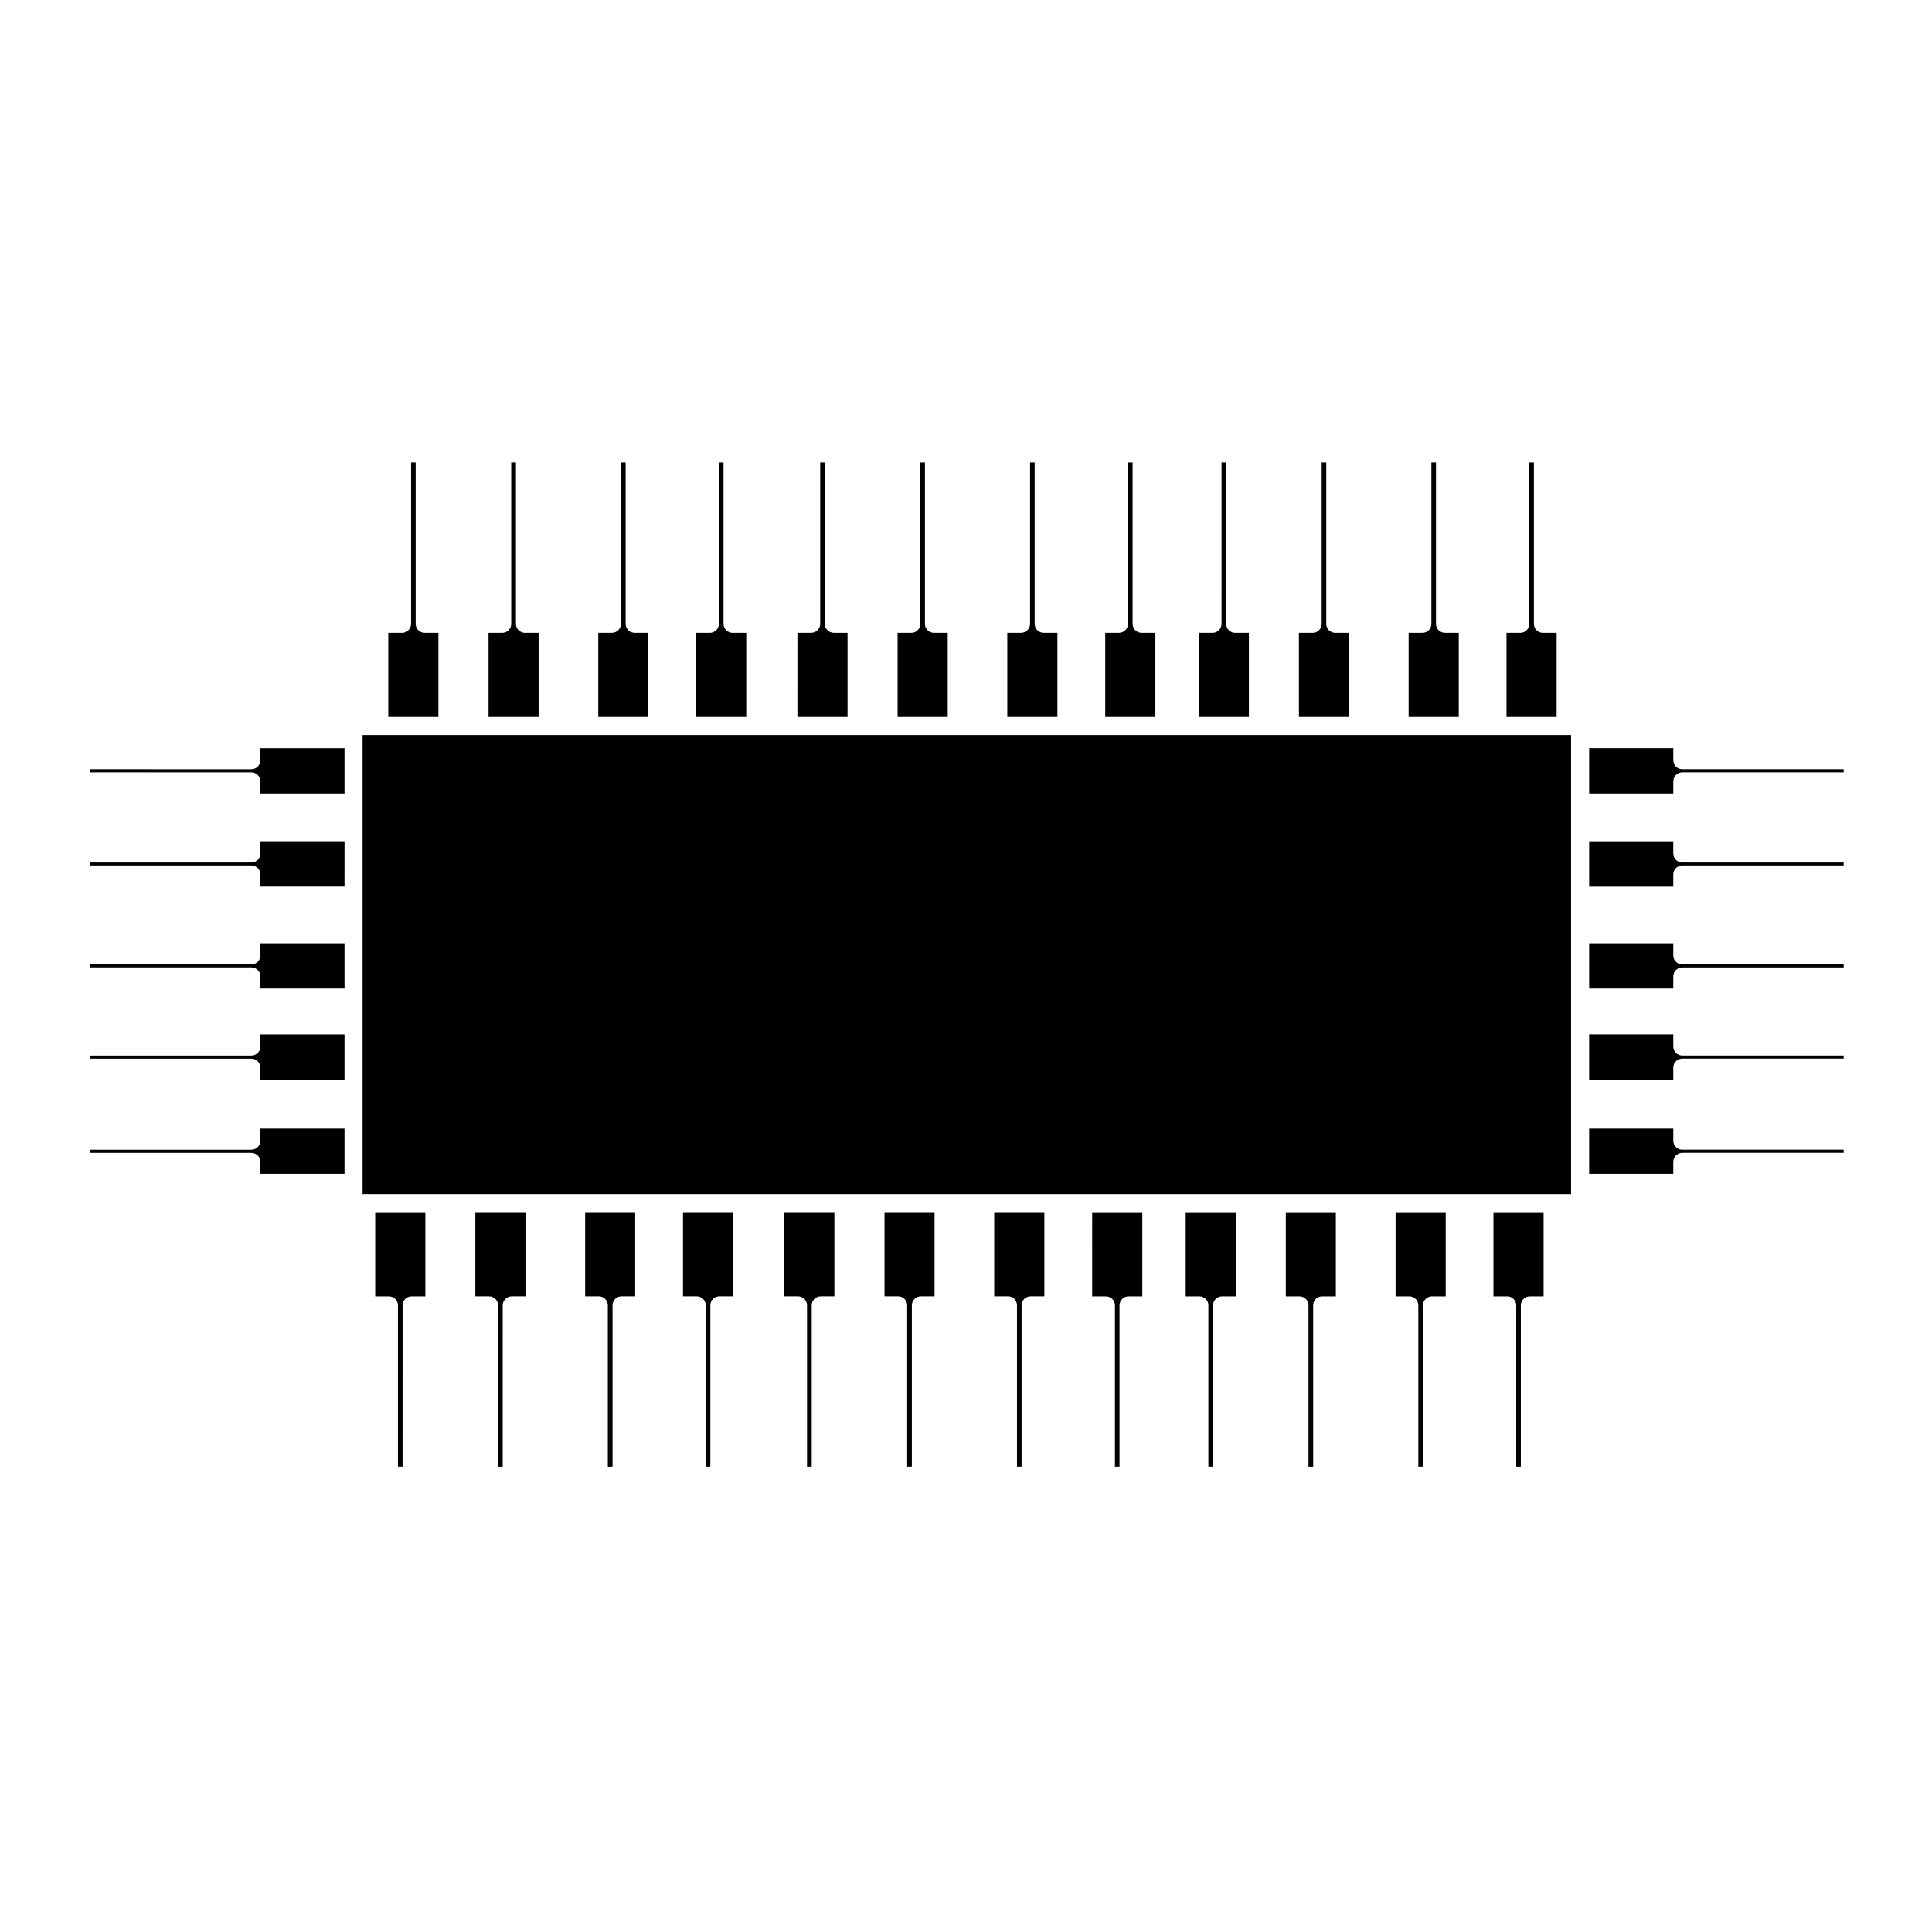 <?xml version="1.0" encoding="UTF-8"?>
<!-- Uploaded to: ICON Repo, www.iconrepo.com, Generator: ICON Repo Mixer Tools -->
<svg fill="#000000" width="800px" height="800px" version="1.1" viewBox="144 144 512 512" xmlns="http://www.w3.org/2000/svg">
 <g>
  <path d="m308.56 266.55v42.758c0 1.32-1.074 2.394-2.398 2.394h-3.617v22.293h13.266v-22.293h-3.617c-1.324 0-2.394-1.066-2.394-2.394v-42.762h-1.238z"/>
  <path d="m395.16 311.71h-3.648c-1.32 0-2.394-1.066-2.394-2.394v-42.762h-1.219l0.004 42.762c0 1.32-1.066 2.394-2.394 2.394h-3.637v22.293h13.285v-22.293z"/>
  <path d="m361.36 266.55v42.758c0 1.32-1.074 2.394-2.394 2.394h-3.641l-0.004 22.293h13.285v-22.293h-3.637c-1.324 0-2.394-1.066-2.394-2.394v-42.762h-1.215z"/>
  <path d="m341.76 311.71h-3.621c-1.32 0-2.394-1.066-2.394-2.394v-42.762h-1.238v42.762c0 1.32-1.066 2.394-2.394 2.394h-3.613v22.293h13.262z"/>
  <path d="m286.74 311.71h-3.617c-1.324 0-2.394-1.066-2.394-2.394v-42.762h-1.25v42.762c0 1.32-1.074 2.394-2.394 2.394h-3.617v22.293h13.266v-22.293z"/>
  <path d="m260.19 311.71h-3.637c-1.324 0-2.394-1.066-2.394-2.394v-42.762h-1.215v42.762c0 1.32-1.074 2.394-2.398 2.394h-3.648v22.293h13.285v-22.293z"/>
  <path d="m501.51 311.71h-3.637c-1.324 0-2.398-1.066-2.398-2.394v-42.762h-1.215v42.762c0 1.32-1.066 2.394-2.394 2.394h-3.641v22.293h13.285z"/>
  <path d="m530.59 311.71h-3.641c-1.324 0-2.398-1.066-2.398-2.394v-42.762h-1.219v42.762c0 1.32-1.066 2.394-2.394 2.394h-3.637v22.293h13.285v-22.293z"/>
  <path d="m243.43 487.54h3.641c1.32 0 2.394 1.074 2.394 2.394v42.754h1.223l0.004-42.754c0-1.32 1.066-2.394 2.394-2.394h3.637v-22.297h-13.285v22.297z"/>
  <path d="m416.98 266.55v42.758c0 1.32-1.074 2.394-2.394 2.394h-3.641v22.293h13.281v-22.293h-3.637c-1.324 0-2.394-1.066-2.394-2.394v-42.762h-1.215z"/>
  <path d="m474.98 311.71h-3.637c-1.324 0-2.398-1.066-2.398-2.394v-42.762h-1.223l-0.004 42.762c0 1.32-1.066 2.394-2.394 2.394h-3.637v22.293h13.285v-22.293z"/>
  <path d="m442.93 266.55v42.758c0 1.32-1.066 2.394-2.394 2.394h-3.637v22.293h13.285v-22.293h-3.637c-1.324 0-2.398-1.066-2.398-2.394v-42.762h-1.219z"/>
  <path d="m458.22 487.54h3.613c1.324 0 2.398 1.074 2.398 2.394v42.754h1.238v-42.754c0-1.32 1.074-2.394 2.398-2.394h3.617v-22.297h-13.262v22.297z"/>
  <path d="m484.75 487.54h3.613c1.324 0 2.398 1.074 2.398 2.394v42.754h1.246l-0.004-42.754c0-1.32 1.074-2.394 2.398-2.394h3.613v-22.297h-13.262v22.297z"/>
  <path d="m283.25 465.24h-13.281v22.297h3.637c1.324 0 2.394 1.074 2.394 2.394v42.754h1.223l0.004-42.754c0-1.32 1.074-2.394 2.394-2.394h3.637v-22.297z"/>
  <path d="m513.84 487.54h3.637c1.324 0 2.394 1.074 2.394 2.394v42.754h1.219v-42.754c0-1.32 1.074-2.394 2.398-2.394h3.641v-22.297h-13.285v22.297z"/>
  <path d="m539.78 487.54h3.641c1.324 0 2.398 1.074 2.398 2.394v42.754h1.219v-42.754c0-1.32 1.066-2.394 2.394-2.394h3.637v-22.297h-13.285v22.297z"/>
  <path d="m433.43 487.54h3.641c1.324 0 2.398 1.074 2.398 2.394v42.754h1.215v-42.754c0-1.32 1.066-2.394 2.394-2.394h3.648v-22.297h-13.289l-0.004 22.297z"/>
  <path d="m556.53 311.71h-3.637c-1.324 0-2.394-1.066-2.394-2.394v-42.762h-1.219v42.762c0 1.32-1.074 2.394-2.398 2.394h-3.641v22.293h13.285v-22.293z"/>
  <path d="m306.33 532.68v-42.754c0-1.32 1.066-2.394 2.394-2.394h3.609v-22.297h-13.262v22.297h3.617c1.32 0 2.394 1.074 2.394 2.394v42.754z"/>
  <path d="m332.25 532.68v-42.754c0-1.32 1.074-2.394 2.398-2.394h3.648v-22.297h-13.297v22.297h3.641c1.324 0 2.394 1.074 2.394 2.394v42.754z"/>
  <path d="m414.73 532.68v-42.754c0-1.32 1.074-2.394 2.394-2.394h3.641v-22.297h-13.285v22.297h3.637c1.324 0 2.394 1.074 2.394 2.394v42.754z"/>
  <path d="m359.11 532.68v-42.754c0-1.32 1.074-2.394 2.394-2.394h3.617v-22.297h-13.262v22.297h3.617c1.324 0 2.394 1.074 2.394 2.394v42.754z"/>
  <path d="m385.65 532.68v-42.754c0-1.32 1.074-2.394 2.398-2.394h3.617v-22.297h-13.262v22.297h3.613c1.324 0 2.394 1.074 2.394 2.394v42.754z"/>
  <path d="m213.01 345.46c0 1.324-1.074 2.394-2.394 2.394l-42.762-0.004v0.828h42.762c1.32 0 2.394 1.066 2.394 2.394v3.223h22.293v-12.012h-22.293z"/>
  <path d="m213.01 446.29c0 1.324-1.074 2.394-2.394 2.394h-42.762v0.836h42.762c1.32 0 2.394 1.066 2.394 2.394v3.168h22.293v-12.004h-22.293z"/>
  <path d="m213.01 421.33c0 1.324-1.074 2.394-2.394 2.394h-42.762v0.828h42.762c1.32 0 2.394 1.074 2.394 2.398v3.176h22.293v-12.004h-22.293z"/>
  <path d="m213.01 397.2c0 1.324-1.074 2.394-2.394 2.394l-42.762-0.004v0.785h42.762c1.32 0 2.394 1.066 2.394 2.394v3.215h22.293v-12h-22.293z"/>
  <path d="m213.01 370.18c0 1.32-1.074 2.394-2.394 2.394l-42.762-0.004v0.777h42.762c1.32 0 2.394 1.066 2.394 2.394v3.223h22.293l0.004-12.016h-22.293z"/>
  <path d="m540.86 338.79h-300.77v121.66h320.26v-121.66z"/>
  <path d="m587.44 446.29v-3.219h-22.297v12.004h22.297v-3.168c0-1.324 1.066-2.394 2.394-2.394h42.762v-0.836h-42.762c-1.328 0.008-2.394-1.062-2.394-2.387z"/>
  <path d="m587.44 421.33v-3.219h-22.297v12.004h22.297v-3.176c0-1.324 1.066-2.398 2.394-2.398h42.762v-0.828h-42.762c-1.328 0.012-2.394-1.055-2.394-2.383z"/>
  <path d="m587.44 397.2v-3.215h-22.297v12h22.297v-3.215c0-1.324 1.066-2.394 2.394-2.394h42.762v-0.785h-42.762c-1.328 0-2.394-1.066-2.394-2.391z"/>
  <path d="m587.44 345.46v-3.18h-22.297v12.012h22.297v-3.223c0-1.32 1.066-2.394 2.394-2.394h42.762v-0.828h-42.762c-1.328 0.004-2.394-1.062-2.394-2.387z"/>
  <path d="m587.44 370.18v-3.223h-22.297v12.012h22.297v-3.223c0-1.324 1.066-2.394 2.394-2.394h42.762v-0.777h-42.762c-1.328-0.008-2.394-1.078-2.394-2.394z"/>
 </g>
</svg>